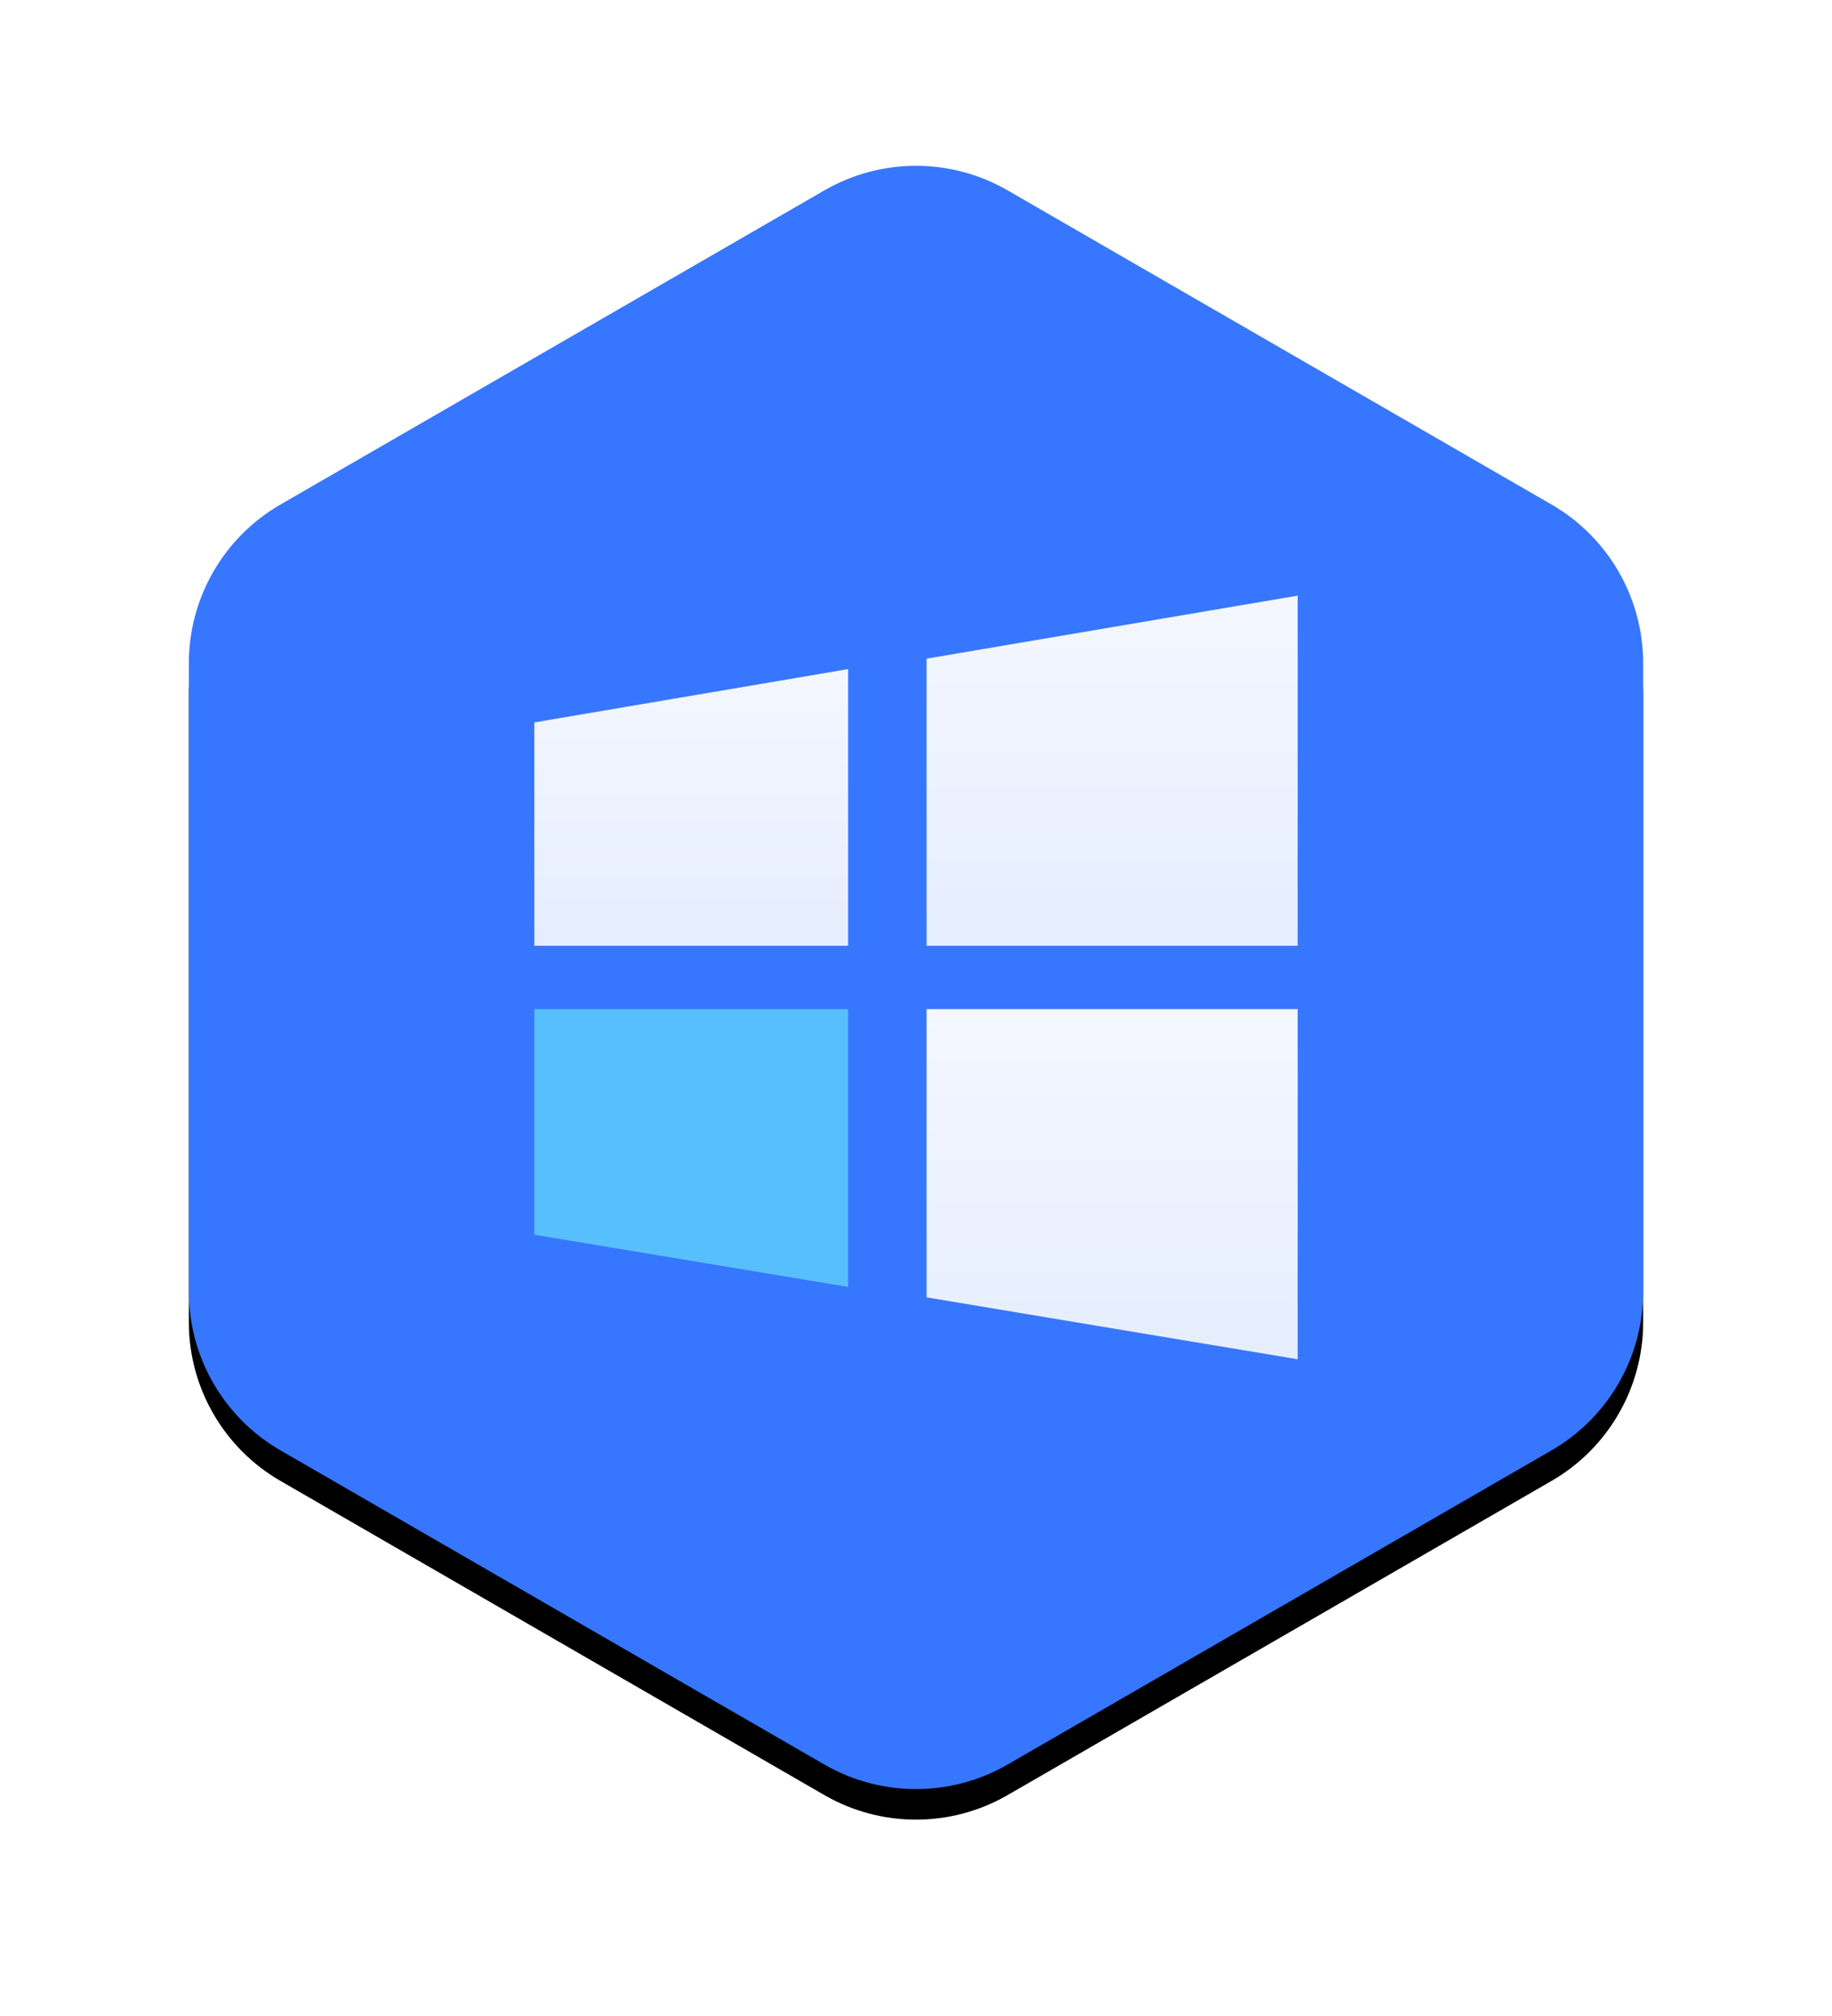 <?xml version="1.0" encoding="UTF-8"?>
<svg width="120px" height="132px" viewBox="0 0 120 132" version="1.1" xmlns="http://www.w3.org/2000/svg" xmlns:xlink="http://www.w3.org/1999/xlink">
    <title>编组 3</title>
    <defs>
        <path d="M61,3.464 L96.631,24.036 C100.344,26.179 102.631,30.141 102.631,34.428 L102.631,75.572 C102.631,79.859 100.344,83.821 96.631,85.964 L61,106.536 C57.287,108.679 52.713,108.679 49,106.536 L13.369,85.964 C9.656,83.821 7.369,79.859 7.369,75.572 L7.369,34.428 C7.369,30.141 9.656,26.179 13.369,24.036 L49,3.464 C52.713,1.321 57.287,1.321 61,3.464 Z" id="path-1"></path>
        <filter x="-10.6%" y="-13.8%" width="121.1%" height="131.2%" filterUnits="objectBoundingBox" id="filter-2">
            <feOffset dx="0" dy="2" in="SourceAlpha" result="shadowOffsetOuter1"></feOffset>
            <feGaussianBlur stdDeviation="6" in="shadowOffsetOuter1" result="shadowBlurOuter1"></feGaussianBlur>
            <feColorMatrix values="0 0 0 0 0.216   0 0 0 0 0.463   0 0 0 0 1  0 0 0 0.5 0" type="matrix" in="shadowBlurOuter1"></feColorMatrix>
        </filter>
        <linearGradient x1="50%" y1="0%" x2="50%" y2="100%" id="linearGradient-3">
            <stop stop-color="#F4F7FF" offset="0%"></stop>
            <stop stop-color="#E5EDFE" offset="100%"></stop>
        </linearGradient>
        <linearGradient x1="50%" y1="0%" x2="50%" y2="100%" id="linearGradient-4">
            <stop stop-color="#F4F7FF" offset="0%"></stop>
            <stop stop-color="#E5EDFE" offset="100%"></stop>
        </linearGradient>
    </defs>
    <g id="页面-1" stroke="none" stroke-width="1" fill="none" fill-rule="evenodd">
        <g id="下载中心（默认）" transform="translate(-278, -344)">
            <g id="编组-3" transform="translate(283, 353)">
                <g id="多边形">
                    <use fill="black" fill-opacity="1" filter="url(#filter-2)" xlink:href="#path-1"></use>
                    <use fill="#3776FF" fill-rule="evenodd" xlink:href="#path-1"></use>
                </g>
                <g id="编组-4" transform="translate(30, 30)" fill-rule="nonzero">
                    <g id="编组">
                        <polygon id="路径" fill="url(#linearGradient-3)" points="0 22.925 20.554 22.925 20.554 4.81 0 8.301"></polygon>
                        <polygon id="路径" fill="#57BFFE" points="0 41.846 20.554 45.264 20.554 27.075 0 27.075"></polygon>
                        <polygon id="路径" fill="url(#linearGradient-4)" points="25.693 45.947 50 50 50 27.075 25.693 27.075"></polygon>
                        <polygon id="路径" fill="url(#linearGradient-4)" points="25.693 4.126 25.693 22.925 50 22.925 50 0"></polygon>
                    </g>
                </g>
            </g>
        </g>
    </g>
</svg>
